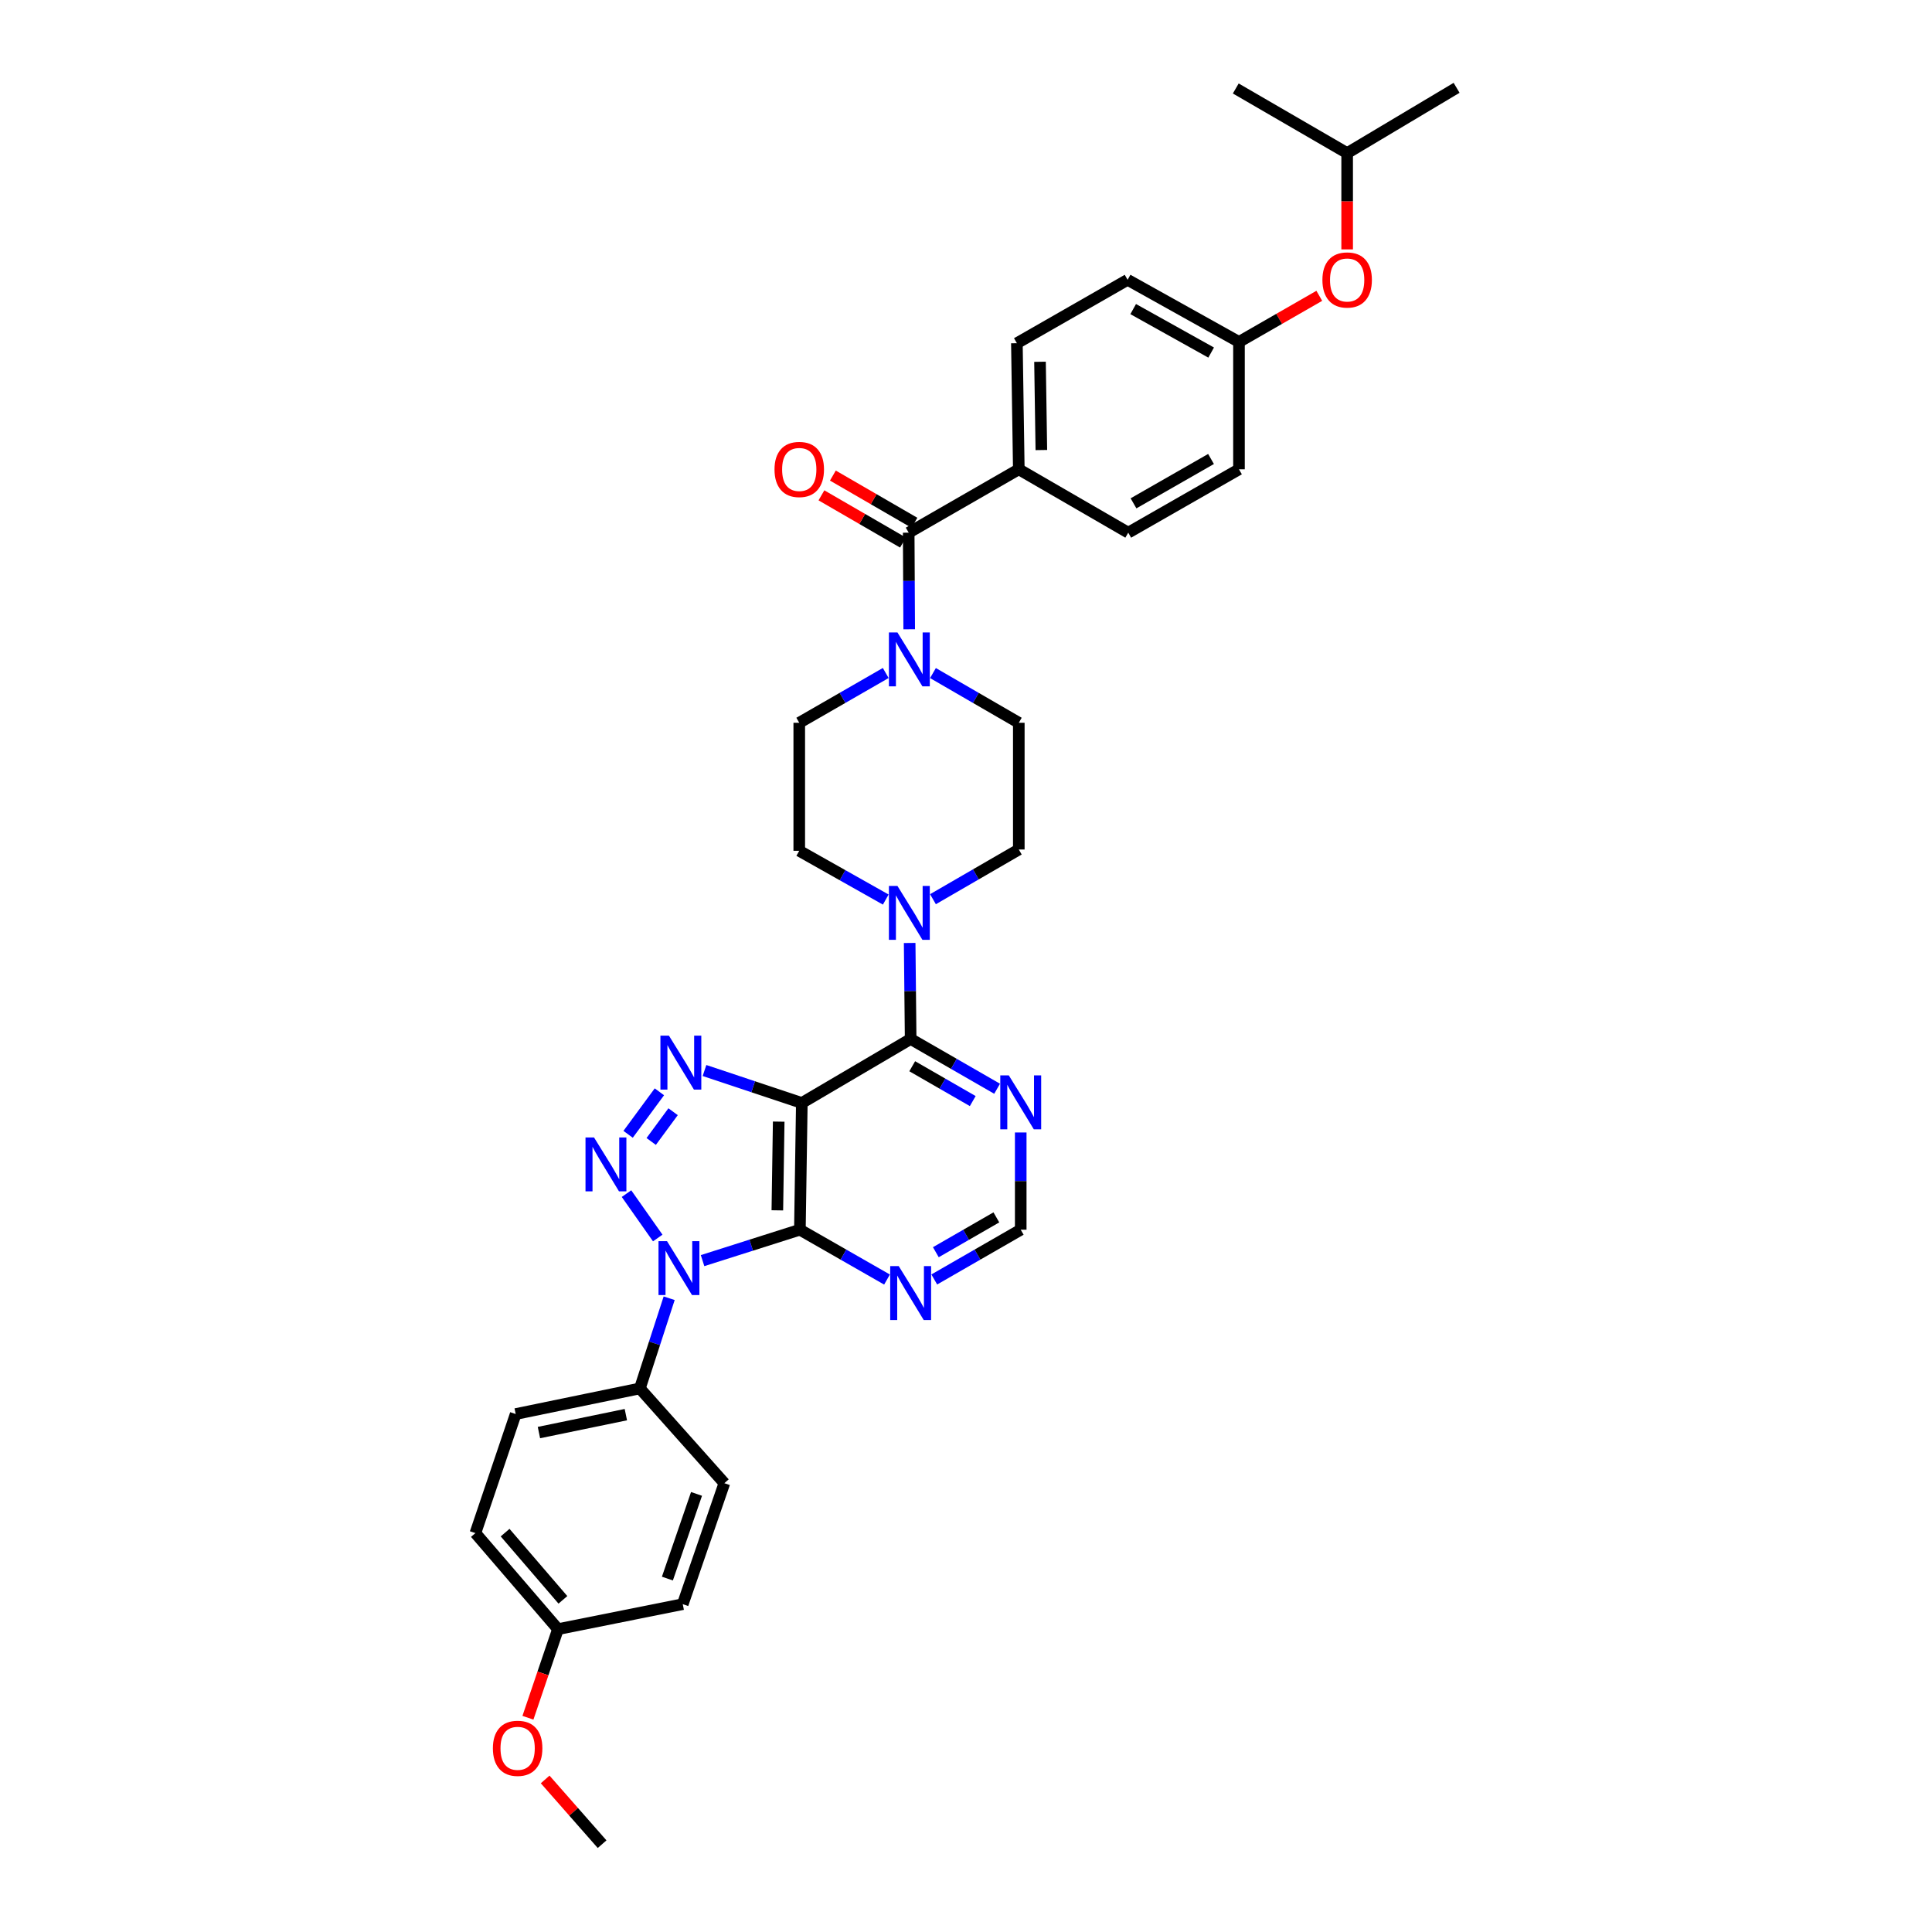 <?xml version='1.0' encoding='iso-8859-1'?>
<svg version='1.1' baseProfile='full'
              xmlns='http://www.w3.org/2000/svg'
                      xmlns:rdkit='http://www.rdkit.org/xml'
                      xmlns:xlink='http://www.w3.org/1999/xlink'
                  xml:space='preserve'
width='1000px' height='1000px' viewBox='0 0 1000 1000'>
<!-- END OF HEADER -->
<rect style='opacity:1.0;fill:#FFFFFF;stroke:none' width='1000' height='1000' x='0' y='0'> </rect>
<path class='bond-0' d='M 340.448,640.789 L 324.277,617.815' style='fill:none;fill-rule:evenodd;stroke:#0000FF;stroke-width:6px;stroke-linecap:butt;stroke-linejoin:miter;stroke-opacity:1' />
<path class='bond-2' d='M 363.646,652.497 L 388.833,644.494' style='fill:none;fill-rule:evenodd;stroke:#0000FF;stroke-width:6px;stroke-linecap:butt;stroke-linejoin:miter;stroke-opacity:1' />
<path class='bond-2' d='M 388.833,644.494 L 414.021,636.492' style='fill:none;fill-rule:evenodd;stroke:#000000;stroke-width:6px;stroke-linecap:butt;stroke-linejoin:miter;stroke-opacity:1' />
<path class='bond-10' d='M 346.359,671.967 L 338.777,695.308' style='fill:none;fill-rule:evenodd;stroke:#0000FF;stroke-width:6px;stroke-linecap:butt;stroke-linejoin:miter;stroke-opacity:1' />
<path class='bond-10' d='M 338.777,695.308 L 331.194,718.649' style='fill:none;fill-rule:evenodd;stroke:#000000;stroke-width:6px;stroke-linecap:butt;stroke-linejoin:miter;stroke-opacity:1' />
<path class='bond-3' d='M 325.109,587.115 L 341.3,565.116' style='fill:none;fill-rule:evenodd;stroke:#0000FF;stroke-width:6px;stroke-linecap:butt;stroke-linejoin:miter;stroke-opacity:1' />
<path class='bond-3' d='M 337.059,590.823 L 348.393,575.423' style='fill:none;fill-rule:evenodd;stroke:#0000FF;stroke-width:6px;stroke-linecap:butt;stroke-linejoin:miter;stroke-opacity:1' />
<path class='bond-1' d='M 415.026,570.893 L 414.021,636.492' style='fill:none;fill-rule:evenodd;stroke:#000000;stroke-width:6px;stroke-linecap:butt;stroke-linejoin:miter;stroke-opacity:1' />
<path class='bond-1' d='M 403.054,580.552 L 402.351,626.471' style='fill:none;fill-rule:evenodd;stroke:#000000;stroke-width:6px;stroke-linecap:butt;stroke-linejoin:miter;stroke-opacity:1' />
<path class='bond-4' d='M 415.026,570.893 L 471.351,537.772' style='fill:none;fill-rule:evenodd;stroke:#000000;stroke-width:6px;stroke-linecap:butt;stroke-linejoin:miter;stroke-opacity:1' />
<path class='bond-34' d='M 415.026,570.893 L 389.835,562.493' style='fill:none;fill-rule:evenodd;stroke:#000000;stroke-width:6px;stroke-linecap:butt;stroke-linejoin:miter;stroke-opacity:1' />
<path class='bond-34' d='M 389.835,562.493 L 364.645,554.093' style='fill:none;fill-rule:evenodd;stroke:#0000FF;stroke-width:6px;stroke-linecap:butt;stroke-linejoin:miter;stroke-opacity:1' />
<path class='bond-8' d='M 414.021,636.492 L 436.57,649.393' style='fill:none;fill-rule:evenodd;stroke:#000000;stroke-width:6px;stroke-linecap:butt;stroke-linejoin:miter;stroke-opacity:1' />
<path class='bond-8' d='M 436.57,649.393 L 459.119,662.294' style='fill:none;fill-rule:evenodd;stroke:#0000FF;stroke-width:6px;stroke-linecap:butt;stroke-linejoin:miter;stroke-opacity:1' />
<path class='bond-5' d='M 471.351,537.772 L 471.096,512.927' style='fill:none;fill-rule:evenodd;stroke:#000000;stroke-width:6px;stroke-linecap:butt;stroke-linejoin:miter;stroke-opacity:1' />
<path class='bond-5' d='M 471.096,512.927 L 470.841,488.082' style='fill:none;fill-rule:evenodd;stroke:#0000FF;stroke-width:6px;stroke-linecap:butt;stroke-linejoin:miter;stroke-opacity:1' />
<path class='bond-36' d='M 471.351,537.772 L 493.727,550.653' style='fill:none;fill-rule:evenodd;stroke:#000000;stroke-width:6px;stroke-linecap:butt;stroke-linejoin:miter;stroke-opacity:1' />
<path class='bond-36' d='M 493.727,550.653 L 516.103,563.534' style='fill:none;fill-rule:evenodd;stroke:#0000FF;stroke-width:6px;stroke-linecap:butt;stroke-linejoin:miter;stroke-opacity:1' />
<path class='bond-36' d='M 472.166,551.882 L 487.829,560.898' style='fill:none;fill-rule:evenodd;stroke:#000000;stroke-width:6px;stroke-linecap:butt;stroke-linejoin:miter;stroke-opacity:1' />
<path class='bond-36' d='M 487.829,560.898 L 503.492,569.915' style='fill:none;fill-rule:evenodd;stroke:#0000FF;stroke-width:6px;stroke-linecap:butt;stroke-linejoin:miter;stroke-opacity:1' />
<path class='bond-13' d='M 458.465,465.613 L 436.079,452.992' style='fill:none;fill-rule:evenodd;stroke:#0000FF;stroke-width:6px;stroke-linecap:butt;stroke-linejoin:miter;stroke-opacity:1' />
<path class='bond-13' d='M 436.079,452.992 L 413.692,440.371' style='fill:none;fill-rule:evenodd;stroke:#000000;stroke-width:6px;stroke-linecap:butt;stroke-linejoin:miter;stroke-opacity:1' />
<path class='bond-14' d='M 482.898,465.427 L 505.114,452.564' style='fill:none;fill-rule:evenodd;stroke:#0000FF;stroke-width:6px;stroke-linecap:butt;stroke-linejoin:miter;stroke-opacity:1' />
<path class='bond-14' d='M 505.114,452.564 L 527.329,439.701' style='fill:none;fill-rule:evenodd;stroke:#000000;stroke-width:6px;stroke-linecap:butt;stroke-linejoin:miter;stroke-opacity:1' />
<path class='bond-6' d='M 470.34,275.709 L 470.47,300.714' style='fill:none;fill-rule:evenodd;stroke:#000000;stroke-width:6px;stroke-linecap:butt;stroke-linejoin:miter;stroke-opacity:1' />
<path class='bond-6' d='M 470.47,300.714 L 470.6,325.718' style='fill:none;fill-rule:evenodd;stroke:#0000FF;stroke-width:6px;stroke-linecap:butt;stroke-linejoin:miter;stroke-opacity:1' />
<path class='bond-12' d='M 470.34,275.709 L 527.329,242.909' style='fill:none;fill-rule:evenodd;stroke:#000000;stroke-width:6px;stroke-linecap:butt;stroke-linejoin:miter;stroke-opacity:1' />
<path class='bond-17' d='M 473.302,270.594 L 452.2,258.375' style='fill:none;fill-rule:evenodd;stroke:#000000;stroke-width:6px;stroke-linecap:butt;stroke-linejoin:miter;stroke-opacity:1' />
<path class='bond-17' d='M 452.2,258.375 L 431.098,246.157' style='fill:none;fill-rule:evenodd;stroke:#FF0000;stroke-width:6px;stroke-linecap:butt;stroke-linejoin:miter;stroke-opacity:1' />
<path class='bond-17' d='M 467.378,280.824 L 446.276,268.606' style='fill:none;fill-rule:evenodd;stroke:#000000;stroke-width:6px;stroke-linecap:butt;stroke-linejoin:miter;stroke-opacity:1' />
<path class='bond-17' d='M 446.276,268.606 L 425.174,256.388' style='fill:none;fill-rule:evenodd;stroke:#FF0000;stroke-width:6px;stroke-linecap:butt;stroke-linejoin:miter;stroke-opacity:1' />
<path class='bond-7' d='M 482.898,348.382 L 505.114,361.245' style='fill:none;fill-rule:evenodd;stroke:#0000FF;stroke-width:6px;stroke-linecap:butt;stroke-linejoin:miter;stroke-opacity:1' />
<path class='bond-7' d='M 505.114,361.245 L 527.329,374.108' style='fill:none;fill-rule:evenodd;stroke:#000000;stroke-width:6px;stroke-linecap:butt;stroke-linejoin:miter;stroke-opacity:1' />
<path class='bond-37' d='M 458.457,348.344 L 436.074,361.226' style='fill:none;fill-rule:evenodd;stroke:#0000FF;stroke-width:6px;stroke-linecap:butt;stroke-linejoin:miter;stroke-opacity:1' />
<path class='bond-37' d='M 436.074,361.226 L 413.692,374.108' style='fill:none;fill-rule:evenodd;stroke:#000000;stroke-width:6px;stroke-linecap:butt;stroke-linejoin:miter;stroke-opacity:1' />
<path class='bond-11' d='M 483.575,662.255 L 505.951,649.374' style='fill:none;fill-rule:evenodd;stroke:#0000FF;stroke-width:6px;stroke-linecap:butt;stroke-linejoin:miter;stroke-opacity:1' />
<path class='bond-11' d='M 505.951,649.374 L 528.327,636.492' style='fill:none;fill-rule:evenodd;stroke:#000000;stroke-width:6px;stroke-linecap:butt;stroke-linejoin:miter;stroke-opacity:1' />
<path class='bond-11' d='M 484.39,648.145 L 500.053,639.128' style='fill:none;fill-rule:evenodd;stroke:#0000FF;stroke-width:6px;stroke-linecap:butt;stroke-linejoin:miter;stroke-opacity:1' />
<path class='bond-11' d='M 500.053,639.128 L 515.716,630.111' style='fill:none;fill-rule:evenodd;stroke:#000000;stroke-width:6px;stroke-linecap:butt;stroke-linejoin:miter;stroke-opacity:1' />
<path class='bond-9' d='M 528.327,586.169 L 528.327,611.331' style='fill:none;fill-rule:evenodd;stroke:#0000FF;stroke-width:6px;stroke-linecap:butt;stroke-linejoin:miter;stroke-opacity:1' />
<path class='bond-9' d='M 528.327,611.331 L 528.327,636.492' style='fill:none;fill-rule:evenodd;stroke:#000000;stroke-width:6px;stroke-linecap:butt;stroke-linejoin:miter;stroke-opacity:1' />
<path class='bond-18' d='M 331.194,718.649 L 266.921,731.903' style='fill:none;fill-rule:evenodd;stroke:#000000;stroke-width:6px;stroke-linecap:butt;stroke-linejoin:miter;stroke-opacity:1' />
<path class='bond-18' d='M 323.941,732.216 L 278.95,741.493' style='fill:none;fill-rule:evenodd;stroke:#000000;stroke-width:6px;stroke-linecap:butt;stroke-linejoin:miter;stroke-opacity:1' />
<path class='bond-19' d='M 331.194,718.649 L 374.929,767.698' style='fill:none;fill-rule:evenodd;stroke:#000000;stroke-width:6px;stroke-linecap:butt;stroke-linejoin:miter;stroke-opacity:1' />
<path class='bond-20' d='M 527.329,242.909 L 526.337,177.645' style='fill:none;fill-rule:evenodd;stroke:#000000;stroke-width:6px;stroke-linecap:butt;stroke-linejoin:miter;stroke-opacity:1' />
<path class='bond-20' d='M 539.001,232.94 L 538.306,187.255' style='fill:none;fill-rule:evenodd;stroke:#000000;stroke-width:6px;stroke-linecap:butt;stroke-linejoin:miter;stroke-opacity:1' />
<path class='bond-21' d='M 527.329,242.909 L 583.976,275.709' style='fill:none;fill-rule:evenodd;stroke:#000000;stroke-width:6px;stroke-linecap:butt;stroke-linejoin:miter;stroke-opacity:1' />
<path class='bond-16' d='M 413.692,440.371 L 413.692,374.108' style='fill:none;fill-rule:evenodd;stroke:#000000;stroke-width:6px;stroke-linecap:butt;stroke-linejoin:miter;stroke-opacity:1' />
<path class='bond-15' d='M 527.329,439.701 L 527.329,374.108' style='fill:none;fill-rule:evenodd;stroke:#000000;stroke-width:6px;stroke-linecap:butt;stroke-linejoin:miter;stroke-opacity:1' />
<path class='bond-27' d='M 266.921,731.903 L 246.069,793.535' style='fill:none;fill-rule:evenodd;stroke:#000000;stroke-width:6px;stroke-linecap:butt;stroke-linejoin:miter;stroke-opacity:1' />
<path class='bond-28' d='M 374.929,767.698 L 353.393,830.309' style='fill:none;fill-rule:evenodd;stroke:#000000;stroke-width:6px;stroke-linecap:butt;stroke-linejoin:miter;stroke-opacity:1' />
<path class='bond-28' d='M 360.519,773.244 L 345.444,817.072' style='fill:none;fill-rule:evenodd;stroke:#000000;stroke-width:6px;stroke-linecap:butt;stroke-linejoin:miter;stroke-opacity:1' />
<path class='bond-26' d='M 526.337,177.645 L 583.648,144.832' style='fill:none;fill-rule:evenodd;stroke:#000000;stroke-width:6px;stroke-linecap:butt;stroke-linejoin:miter;stroke-opacity:1' />
<path class='bond-25' d='M 583.976,275.709 L 641.293,242.909' style='fill:none;fill-rule:evenodd;stroke:#000000;stroke-width:6px;stroke-linecap:butt;stroke-linejoin:miter;stroke-opacity:1' />
<path class='bond-25' d='M 586.702,260.528 L 626.824,237.569' style='fill:none;fill-rule:evenodd;stroke:#000000;stroke-width:6px;stroke-linecap:butt;stroke-linejoin:miter;stroke-opacity:1' />
<path class='bond-22' d='M 682.863,153.115 L 662.078,165.051' style='fill:none;fill-rule:evenodd;stroke:#FF0000;stroke-width:6px;stroke-linecap:butt;stroke-linejoin:miter;stroke-opacity:1' />
<path class='bond-22' d='M 662.078,165.051 L 641.293,176.988' style='fill:none;fill-rule:evenodd;stroke:#000000;stroke-width:6px;stroke-linecap:butt;stroke-linejoin:miter;stroke-opacity:1' />
<path class='bond-30' d='M 697.284,129.085 L 697.284,104.165' style='fill:none;fill-rule:evenodd;stroke:#FF0000;stroke-width:6px;stroke-linecap:butt;stroke-linejoin:miter;stroke-opacity:1' />
<path class='bond-30' d='M 697.284,104.165 L 697.284,79.246' style='fill:none;fill-rule:evenodd;stroke:#000000;stroke-width:6px;stroke-linecap:butt;stroke-linejoin:miter;stroke-opacity:1' />
<path class='bond-23' d='M 641.293,176.988 L 641.293,242.909' style='fill:none;fill-rule:evenodd;stroke:#000000;stroke-width:6px;stroke-linecap:butt;stroke-linejoin:miter;stroke-opacity:1' />
<path class='bond-38' d='M 641.293,176.988 L 583.648,144.832' style='fill:none;fill-rule:evenodd;stroke:#000000;stroke-width:6px;stroke-linecap:butt;stroke-linejoin:miter;stroke-opacity:1' />
<path class='bond-38' d='M 626.887,182.489 L 586.535,159.98' style='fill:none;fill-rule:evenodd;stroke:#000000;stroke-width:6px;stroke-linecap:butt;stroke-linejoin:miter;stroke-opacity:1' />
<path class='bond-24' d='M 288.805,843.241 L 353.393,830.309' style='fill:none;fill-rule:evenodd;stroke:#000000;stroke-width:6px;stroke-linecap:butt;stroke-linejoin:miter;stroke-opacity:1' />
<path class='bond-29' d='M 288.805,843.241 L 281.032,866.174' style='fill:none;fill-rule:evenodd;stroke:#000000;stroke-width:6px;stroke-linecap:butt;stroke-linejoin:miter;stroke-opacity:1' />
<path class='bond-29' d='M 281.032,866.174 L 273.259,889.107' style='fill:none;fill-rule:evenodd;stroke:#FF0000;stroke-width:6px;stroke-linecap:butt;stroke-linejoin:miter;stroke-opacity:1' />
<path class='bond-35' d='M 288.805,843.241 L 246.069,793.535' style='fill:none;fill-rule:evenodd;stroke:#000000;stroke-width:6px;stroke-linecap:butt;stroke-linejoin:miter;stroke-opacity:1' />
<path class='bond-35' d='M 291.359,828.077 L 261.443,793.284' style='fill:none;fill-rule:evenodd;stroke:#000000;stroke-width:6px;stroke-linecap:butt;stroke-linejoin:miter;stroke-opacity:1' />
<path class='bond-31' d='M 282.173,921.036 L 296.91,937.791' style='fill:none;fill-rule:evenodd;stroke:#FF0000;stroke-width:6px;stroke-linecap:butt;stroke-linejoin:miter;stroke-opacity:1' />
<path class='bond-31' d='M 296.91,937.791 L 311.648,954.545' style='fill:none;fill-rule:evenodd;stroke:#000000;stroke-width:6px;stroke-linecap:butt;stroke-linejoin:miter;stroke-opacity:1' />
<path class='bond-32' d='M 697.284,79.246 L 639.632,45.796' style='fill:none;fill-rule:evenodd;stroke:#000000;stroke-width:6px;stroke-linecap:butt;stroke-linejoin:miter;stroke-opacity:1' />
<path class='bond-33' d='M 697.284,79.246 L 753.931,45.455' style='fill:none;fill-rule:evenodd;stroke:#000000;stroke-width:6px;stroke-linecap:butt;stroke-linejoin:miter;stroke-opacity:1' />
<path  class='atom-0' d='M 345.256 642.43
L 354.398 657.207
Q 355.304 658.665, 356.762 661.306
Q 358.221 663.946, 358.299 664.103
L 358.299 642.43
L 362.004 642.43
L 362.004 670.33
L 358.181 670.33
L 348.369 654.173
Q 347.226 652.281, 346.004 650.114
Q 344.822 647.947, 344.468 647.277
L 344.468 670.33
L 340.842 670.33
L 340.842 642.43
L 345.256 642.43
' fill='#0000FF'/>
<path  class='atom-1' d='M 307.471 588.751
L 316.613 603.528
Q 317.52 604.987, 318.978 607.627
Q 320.436 610.267, 320.515 610.425
L 320.515 588.751
L 324.219 588.751
L 324.219 616.651
L 320.396 616.651
L 310.584 600.494
Q 309.441 598.603, 308.22 596.435
Q 307.038 594.268, 306.683 593.598
L 306.683 616.651
L 303.057 616.651
L 303.057 588.751
L 307.471 588.751
' fill='#0000FF'/>
<path  class='atom-4' d='M 346.247 536.064
L 355.39 550.841
Q 356.296 552.3, 357.754 554.94
Q 359.212 557.58, 359.291 557.738
L 359.291 536.064
L 362.995 536.064
L 362.995 563.964
L 359.173 563.964
L 349.361 547.807
Q 348.218 545.916, 346.996 543.748
Q 345.814 541.581, 345.459 540.911
L 345.459 563.964
L 341.834 563.964
L 341.834 536.064
L 346.247 536.064
' fill='#0000FF'/>
<path  class='atom-6' d='M 464.514 458.551
L 473.656 473.328
Q 474.563 474.786, 476.021 477.426
Q 477.479 480.067, 477.558 480.224
L 477.558 458.551
L 481.262 458.551
L 481.262 486.451
L 477.44 486.451
L 467.627 470.294
Q 466.484 468.402, 465.263 466.235
Q 464.081 464.067, 463.726 463.398
L 463.726 486.451
L 460.101 486.451
L 460.101 458.551
L 464.514 458.551
' fill='#0000FF'/>
<path  class='atom-8' d='M 464.514 327.358
L 473.656 342.136
Q 474.563 343.594, 476.021 346.234
Q 477.479 348.875, 477.558 349.032
L 477.558 327.358
L 481.262 327.358
L 481.262 355.258
L 477.44 355.258
L 467.627 339.102
Q 466.484 337.21, 465.263 335.043
Q 464.081 332.875, 463.726 332.205
L 463.726 355.258
L 460.101 355.258
L 460.101 327.358
L 464.514 327.358
' fill='#0000FF'/>
<path  class='atom-9' d='M 465.184 655.342
L 474.326 670.12
Q 475.233 671.578, 476.691 674.218
Q 478.149 676.858, 478.228 677.016
L 478.228 655.342
L 481.932 655.342
L 481.932 683.242
L 478.109 683.242
L 468.297 667.085
Q 467.154 665.194, 465.933 663.026
Q 464.751 660.859, 464.396 660.189
L 464.396 683.242
L 460.77 683.242
L 460.77 655.342
L 465.184 655.342
' fill='#0000FF'/>
<path  class='atom-10' d='M 522.16 556.621
L 531.302 571.399
Q 532.209 572.857, 533.667 575.497
Q 535.125 578.137, 535.203 578.295
L 535.203 556.621
L 538.908 556.621
L 538.908 584.521
L 535.085 584.521
L 525.273 568.364
Q 524.13 566.473, 522.909 564.305
Q 521.726 562.138, 521.372 561.468
L 521.372 584.521
L 517.746 584.521
L 517.746 556.621
L 522.16 556.621
' fill='#0000FF'/>
<path  class='atom-18' d='M 400.885 242.988
Q 400.885 236.289, 404.195 232.545
Q 407.505 228.802, 413.692 228.802
Q 419.879 228.802, 423.189 232.545
Q 426.5 236.289, 426.5 242.988
Q 426.5 249.766, 423.15 253.628
Q 419.8 257.451, 413.692 257.451
Q 407.545 257.451, 404.195 253.628
Q 400.885 249.806, 400.885 242.988
M 413.692 254.298
Q 417.948 254.298, 420.234 251.461
Q 422.559 248.584, 422.559 242.988
Q 422.559 237.511, 420.234 234.752
Q 417.948 231.954, 413.692 231.954
Q 409.436 231.954, 407.111 234.713
Q 404.826 237.471, 404.826 242.988
Q 404.826 248.623, 407.111 251.461
Q 409.436 254.298, 413.692 254.298
' fill='#FF0000'/>
<path  class='atom-23' d='M 684.477 144.911
Q 684.477 138.212, 687.787 134.468
Q 691.097 130.725, 697.284 130.725
Q 703.471 130.725, 706.781 134.468
Q 710.091 138.212, 710.091 144.911
Q 710.091 151.689, 706.742 155.551
Q 703.392 159.373, 697.284 159.373
Q 691.137 159.373, 687.787 155.551
Q 684.477 151.728, 684.477 144.911
M 697.284 156.221
Q 701.54 156.221, 703.826 153.383
Q 706.151 150.507, 706.151 144.911
Q 706.151 139.433, 703.826 136.675
Q 701.54 133.877, 697.284 133.877
Q 693.028 133.877, 690.703 136.636
Q 688.418 139.394, 688.418 144.911
Q 688.418 150.546, 690.703 153.383
Q 693.028 156.221, 697.284 156.221
' fill='#FF0000'/>
<path  class='atom-30' d='M 255.119 904.919
Q 255.119 898.22, 258.429 894.476
Q 261.739 890.733, 267.926 890.733
Q 274.113 890.733, 277.423 894.476
Q 280.733 898.22, 280.733 904.919
Q 280.733 911.697, 277.384 915.559
Q 274.034 919.381, 267.926 919.381
Q 261.779 919.381, 258.429 915.559
Q 255.119 911.736, 255.119 904.919
M 267.926 916.229
Q 272.182 916.229, 274.468 913.392
Q 276.793 910.515, 276.793 904.919
Q 276.793 899.441, 274.468 896.683
Q 272.182 893.885, 267.926 893.885
Q 263.67 893.885, 261.345 896.644
Q 259.06 899.402, 259.06 904.919
Q 259.06 910.554, 261.345 913.392
Q 263.67 916.229, 267.926 916.229
' fill='#FF0000'/>
</svg>
